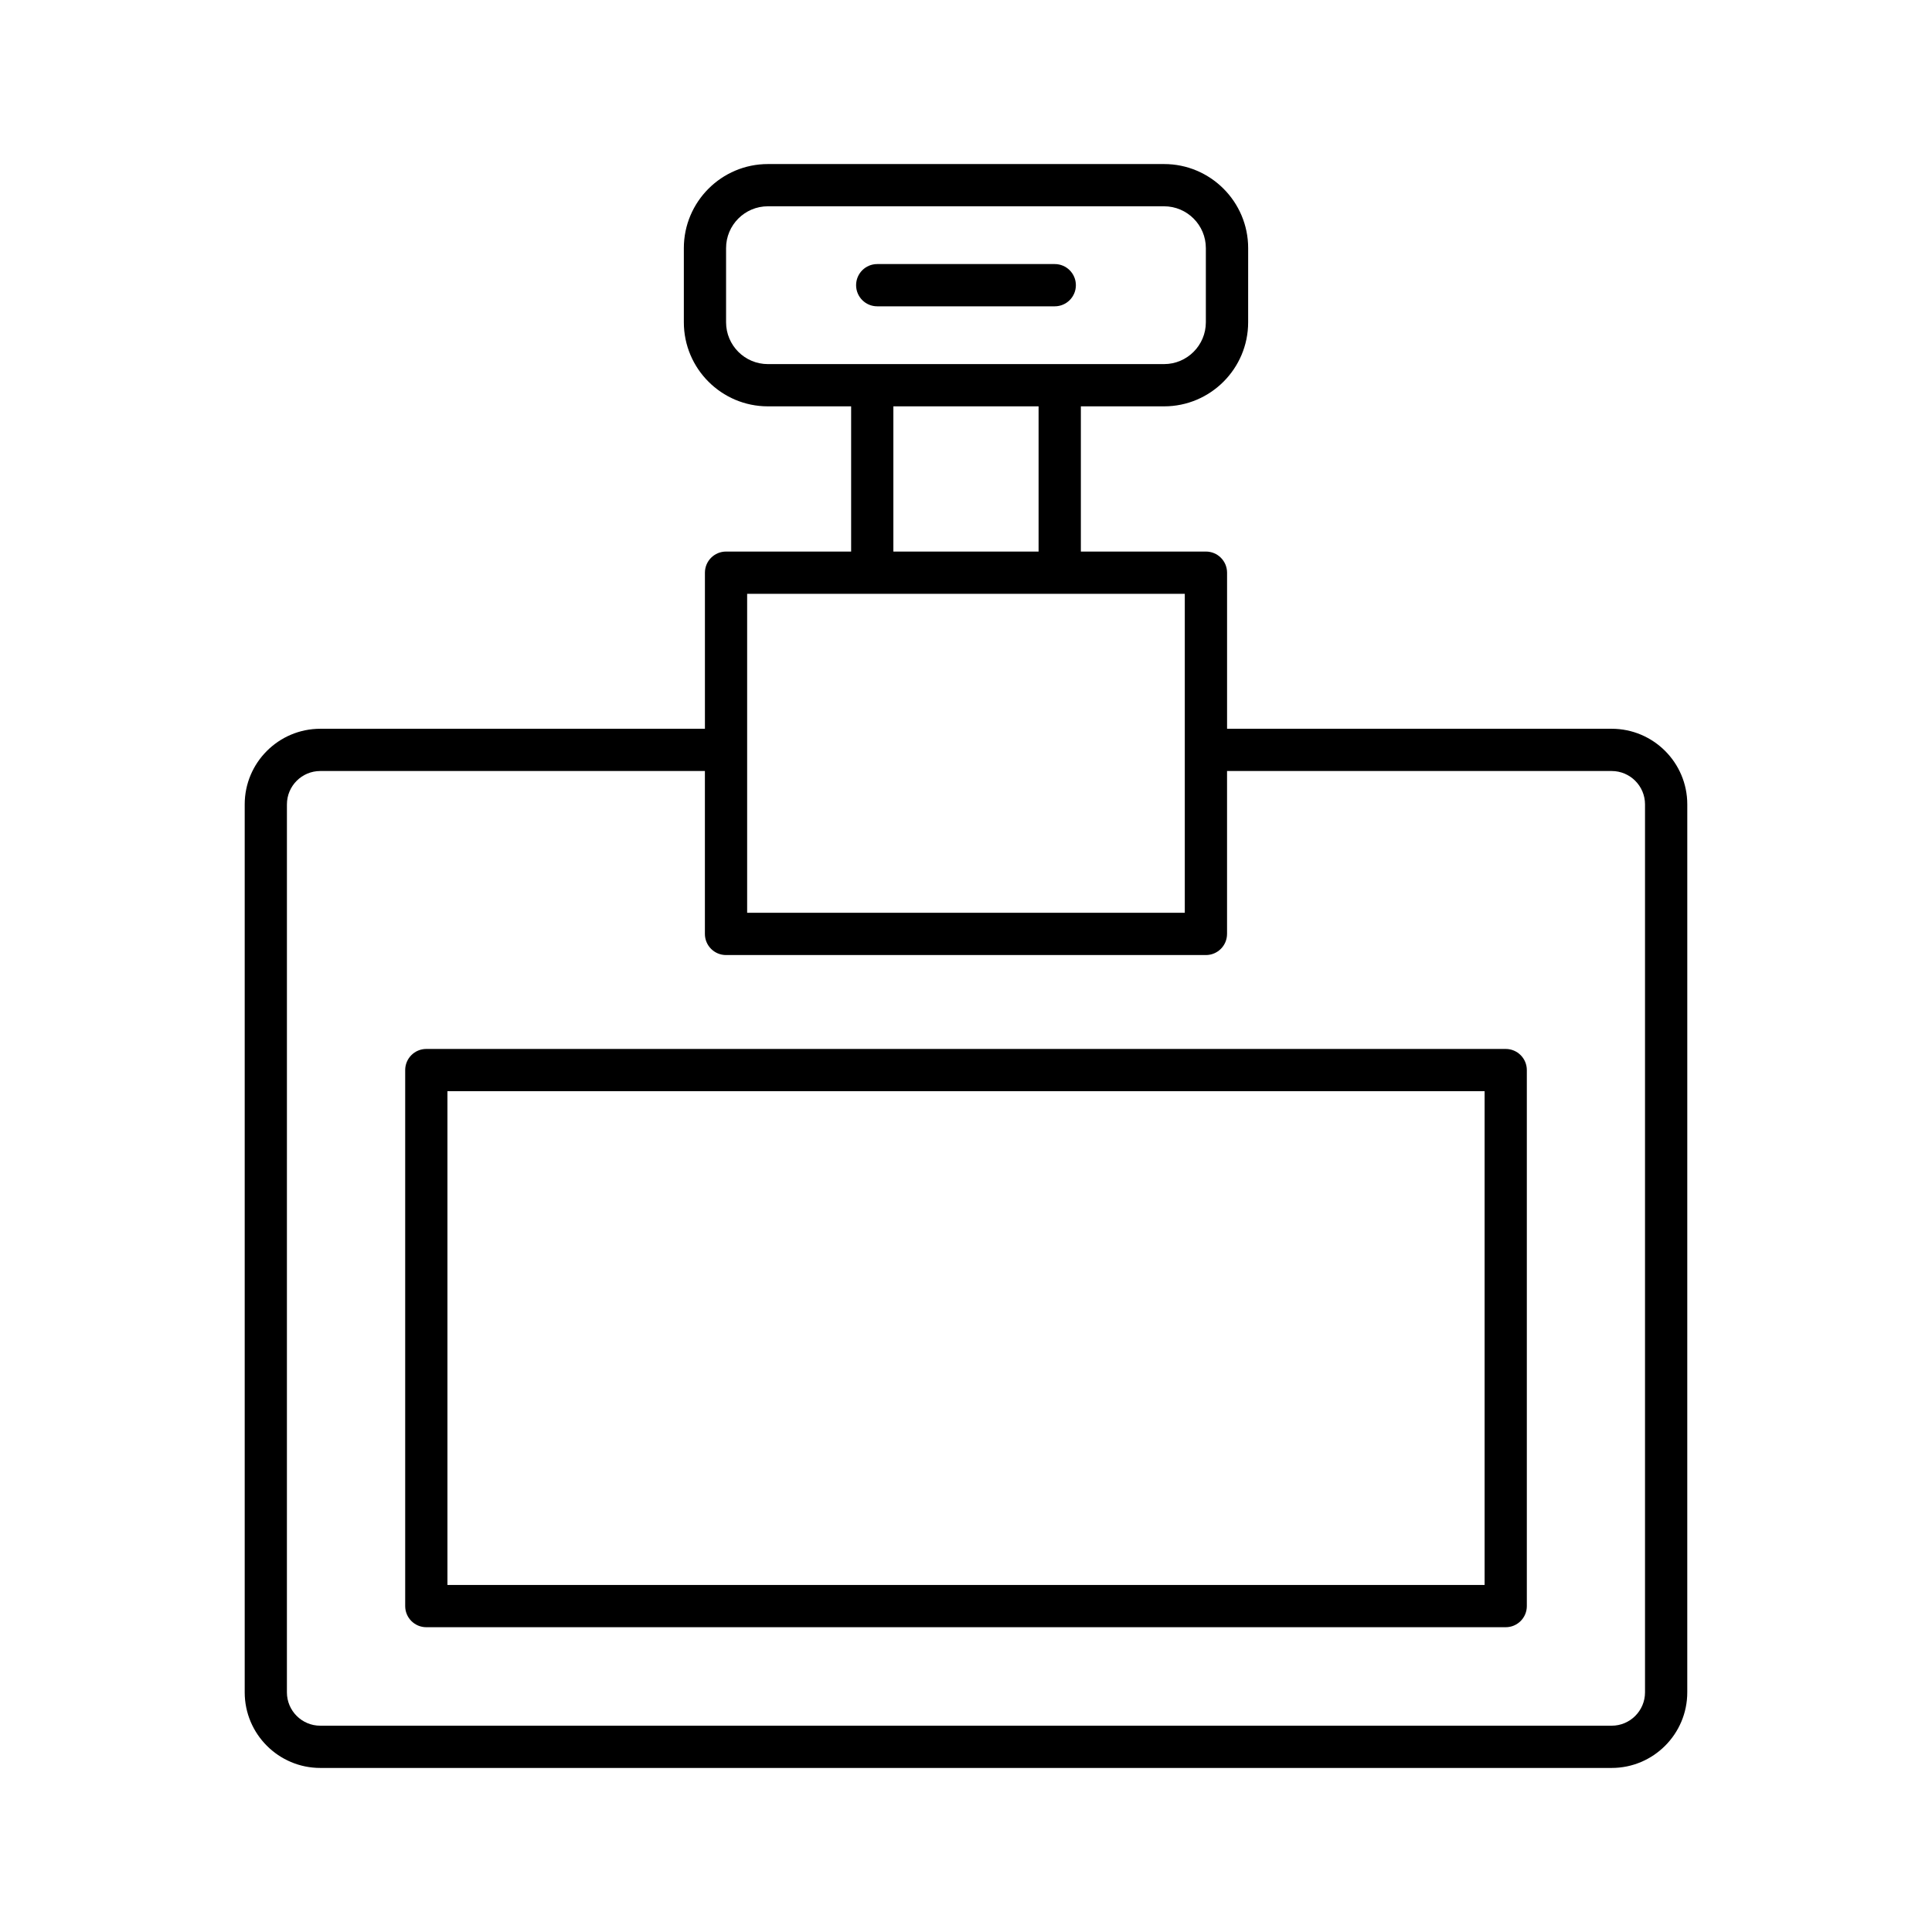 <?xml version="1.0" encoding="UTF-8"?>
<!-- Uploaded to: SVG Repo, www.svgrepo.com, Generator: SVG Repo Mixer Tools -->
<svg fill="#000000" width="800px" height="800px" version="1.1" viewBox="144 144 512 512" xmlns="http://www.w3.org/2000/svg">
 <g>
  <path d="m336.41 290.17c-3.094 0-5.598 2.508-5.598 5.598v41.363h-101.93c-11.043 0-20.031 8.988-20.031 20.031v235.33c0 11.047 8.988 20.031 20.031 20.031h342.23c11.043 0 20.031-8.984 20.031-20.031l0.004-235.33c0-11.047-8.988-20.031-20.031-20.031h-101.93v-41.363c0-3.09-2.504-5.598-5.598-5.598h-33.148v-38.484h22.062c12.277 0 22.27-9.992 22.27-22.277l0.004-19.656c0-12.285-9.992-22.277-22.27-22.277h-105.01c-12.277 0-22.27 9.992-22.27 22.277v19.656c0 12.285 9.992 22.277 22.27 22.277h22.062v38.484zm132.77 101.33v-43.172h101.93c4.871 0 8.836 3.965 8.836 8.836v235.33c0 4.871-3.965 8.836-8.836 8.836h-342.24c-4.871 0-8.836-3.965-8.836-8.836l0.004-235.33c0-4.875 3.965-8.836 8.836-8.836h101.93v43.172c0 3.09 2.504 5.598 5.598 5.598h127.18c3.09 0 5.594-2.504 5.594-5.598zm-121.69-151.01c-6.106 0-11.074-4.973-11.074-11.082v-19.656c0-6.109 4.969-11.082 11.074-11.082h105c6.106 0 11.074 4.973 11.074 11.082v19.656c0 6.109-4.969 11.082-11.074 11.082zm71.746 11.195v38.484h-38.484v-38.484zm38.746 49.68v84.535h-115.98v-84.535z"/>
  <path d="m423.52 213.98h-47.047c-3.094 0-5.598 2.508-5.598 5.598s2.504 5.598 5.598 5.598h47.047c3.094 0 5.598-2.508 5.598-5.598s-2.504-5.598-5.598-5.598z"/>
  <path d="m251.38 427.58v142.05c0 3.09 2.504 5.598 5.598 5.598h286.05c3.094 0 5.598-2.508 5.598-5.598v-142.05c0-3.09-2.504-5.598-5.598-5.598h-286.05c-3.094 0-5.598 2.504-5.598 5.598zm11.195 5.598h274.86v130.85h-274.86z"/>
 </g>
</svg>